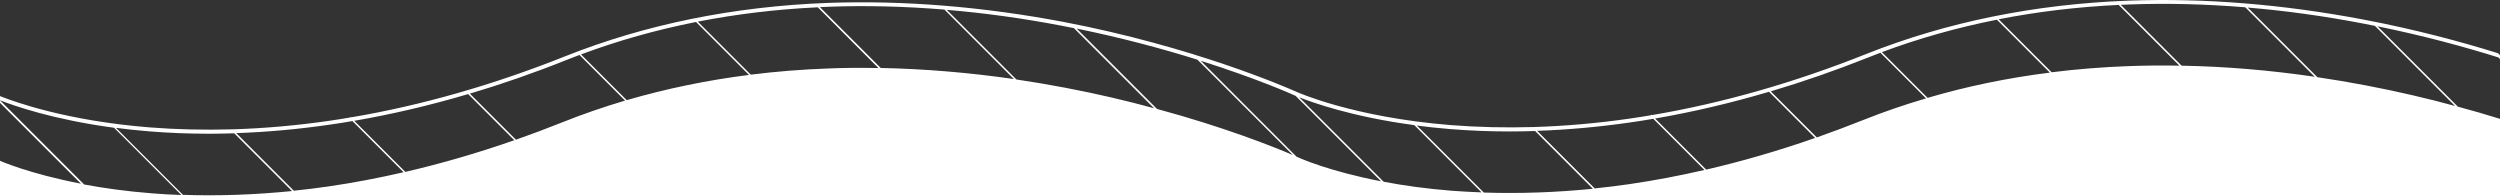 <?xml version="1.0" encoding="utf-8"?>
<!-- Generator: Adobe Illustrator 24.0.1, SVG Export Plug-In . SVG Version: 6.00 Build 0)  -->
<svg version="1.1" id="Layer_1" xmlns="http://www.w3.org/2000/svg" xmlns:xlink="http://www.w3.org/1999/xlink" x="0px" y="0px"
	 viewBox="0 0 2843.3 223.4" style="enable-background:new 0 0 2843.3 223.4;" xml:space="preserve">
<rect x="0" y="0" width="2843.3" height="223.4" fill="#333333" stroke="none"/>
<style type="text/css">
	.st0{fill:#fff;}
</style>
<path class="st0" d="M-0.7,221.8l-0.1,27l0,0h169.8h71.5h151.7h288.1c92.4,0,314.7,0,333.4,0c101.2,0,218,0,223.6,0h240.2h47.9h97.4
	h111.1c0,0,0,0,0,0c0,0,138.6,0,138.6,0h282.6h285.4h288.1H2960l0-70.6c-0.5-0.2-2.5-1.1-5.8-2.6L2845.1,66.4
	c0.2,0.1,0.4,0.1,0.6,0.2c-0.2-0.2-0.3-0.5-0.4-0.8c-0.2-0.3-0.5-0.6-0.6-0.9c-0.5-0.5-1-1-1.4-1.7c-0.2-0.3-0.4-0.6-0.5-0.9
	c-0.3-0.3-0.6-0.7-0.9-1c-0.4-0.2-0.7-0.5-1-0.8c-42.1-13.1-93.8-27-152.1-38.1c-91.9-17.5-181.9-24.8-267.5-21.7
	c-107.1,4-207.5,24.4-298.5,60.6c-82.1,32.7-164,56.1-244,69.6l-0.5-0.5l-0.7,0.7c-7.8,1.3-15.7,2.6-23.5,3.7
	c-37.2,5.4-74,8.6-110,9.7l0,0l0,0c-32,0.9-63.4,0.2-94-2.2c-111.1-8.9-174.5-37.4-175.2-37.7l0,0c-13.1-5.8-118.4-51.6-265.5-79.7
	C1117.2,7.5,1027.2,0.2,941.6,3.3c-107,4-207.5,24.4-298.5,60.6c-82.1,32.7-164,56.1-244,69.6l-0.5-0.5l-0.7,0.7
	c-7.9,1.3-15.7,2.6-23.5,3.7c-37.2,5.4-74,8.6-110,9.7l0,0l0,0c-32,0.9-63.4,0.2-94-2.2C76.6,137.5,16.8,116,0,109.3 M0,117
	L92,208.9c-59.3-11.4-92-26-92.4-26.2l-0.2,39.1 M173,219.9c-29.2-2.3-55.1-5.9-77.3-10.1L-0.1,114c15.4,6.1,60.4,22,129.8,31.3
	l76.5,76.5C195,221.4,183.9,220.8,173,219.9z M208.1,221.6l-76.2-76.2c11.9,1.6,24.6,2.9,37.9,4c22.2,1.8,44.9,2.7,67.8,2.7
	c9.5,0,19.1-0.2,28.8-0.5l65.7,65.7C289.8,221.5,248.4,223,208.1,221.6z M373.8,212c-13.3,1.9-26.5,3.6-39.6,4.9l-65.5-65.5
	c34.8-1.2,70.3-4.4,106.2-9.6c8.6-1.2,17.3-2.6,25.9-4.1l58.2,58.2C430.4,202.5,401.9,207.9,373.8,212z M461,195.5l-58.1-58.1
	c42.7-7.4,86-17.5,129.5-30.4l52.5,52.5C543.4,174,502,186,461,195.5z M639.3,139.2c-17.5,7-35,13.5-52.5,19.7l-52.4-52.4
	C571,95.6,607.9,82.8,644.8,68c4.7-1.9,9.5-3.7,14.2-5.5l51.9,51.9C686.4,121.7,662.5,129.9,639.3,139.2z M712.8,113.9l-52-52
	C702.6,46.3,746.2,34,791.6,25l60.2,60.2C803.8,91.3,757.4,100.9,712.8,113.9z M941.2,77.9c-29.6,1.1-58.7,3.4-87.3,7l-60.3-60.3
	c44-8.6,89.6-14.1,136.5-16.3l69,69.1C979.7,77,960.3,77.1,941.2,77.9z M1001.7,77.3L932.5,8.1c3.1-0.1,6.1-0.3,9.2-0.4
	c43.1-1.6,87.3-0.5,132.4,3.2l79,79C1101.7,82.5,1051.1,78.3,1001.7,77.3z M1211.1,99.7c-18.4-3.5-36.8-6.6-55.1-9.3l-79.2-79.2
	c43.2,3.6,87.1,9.7,131.4,18.2c4.4,0.9,8.8,1.7,13.2,2.6l91.1,91.1C1281.9,114.7,1247.9,106.7,1211.1,99.7z M1224.5,32.5
	c52.4,10.7,99.1,23.4,137.4,35.4l108.4,108.4c-21.7-9.3-76.8-31.4-154.4-52.4L1224.5,32.5z M1479,180.1L1479,180.1
	c-1-0.4-2.5-1.1-4.4-1.9L1365.6,69.1c62.4,19.8,102.1,37.2,107.9,39.9l97.2,97.2C1511.9,194.8,1479.5,180.3,1479,180.1z M1651.9,217
	c-29.6-2.3-55.7-6-78.2-10.3l-96.1-96.1c14.2,5.7,59.7,22.2,130.9,31.7l76.5,76.5C1673.9,218.4,1662.8,217.8,1651.9,217z
	 M1687.6,219l-76.2-76.2c11.9,1.6,24.6,2.9,37.9,4c22.2,1.8,44.9,2.7,67.8,2.7c9.5,0,19.1-0.2,28.8-0.5l65.7,65.7
	C1769.3,218.9,1727.9,220.3,1687.6,219z M1853.3,209.4c-13.3,1.9-26.5,3.6-39.6,4.9l-65.5-65.5c34.8-1.2,70.3-4.4,106.2-9.6
	c8.6-1.2,17.3-2.6,25.9-4.1l58.2,58.2C1909.9,199.9,1881.4,205.3,1853.3,209.4z M1940.5,192.9l-58.1-58.1
	c42.7-7.4,85.9-17.5,129.5-30.4l52.5,52.5C2022.9,171.4,1981.5,183.4,1940.5,192.9z M2118.8,136.6c-17.5,7-35,13.5-52.5,19.7
	l-52.4-52.4c36.7-10.9,73.6-23.7,110.5-38.4c4.7-1.9,9.4-3.7,14.2-5.5l51.9,51.9C2166,119.1,2142.1,127.3,2118.8,136.6z
	 M2192.3,111.3l-52-52c41.8-15.6,85.5-27.9,130.8-36.9l60.2,60.2C2283.3,88.6,2236.9,98.2,2192.3,111.3z M2420.7,75.2
	c-29.6,1.1-58.7,3.4-87.3,7l-60.3-60.3c44-8.6,89.6-14.1,136.5-16.3l69.1,69.1C2459.2,74.3,2439.9,74.5,2420.7,75.2z M2481.2,74.7
	L2412,5.5c3.1-0.1,6.1-0.3,9.2-0.4c43.1-1.6,87.3-0.5,132.4,3.2l79,79C2581.3,79.8,2530.6,75.6,2481.2,74.7z M2690.7,97.1
	c-18.4-3.5-36.8-6.6-55.1-9.3l-79.2-79.2c43.2,3.6,87.1,9.7,131.4,18.2c4.4,0.9,8.8,1.7,13.2,2.6l91.1,91.1
	C2761.4,112.1,2727.4,104.1,2690.7,97.1z M2842.4,134.9c-14.5-4.5-30.2-9.1-47-13.6L2704,29.9c52.4,10.7,99.1,23.4,137.4,35.4
	l108.4,108.4C2932.8,166.4,2895.2,151.2,2842.4,134.9"/>
</svg>
